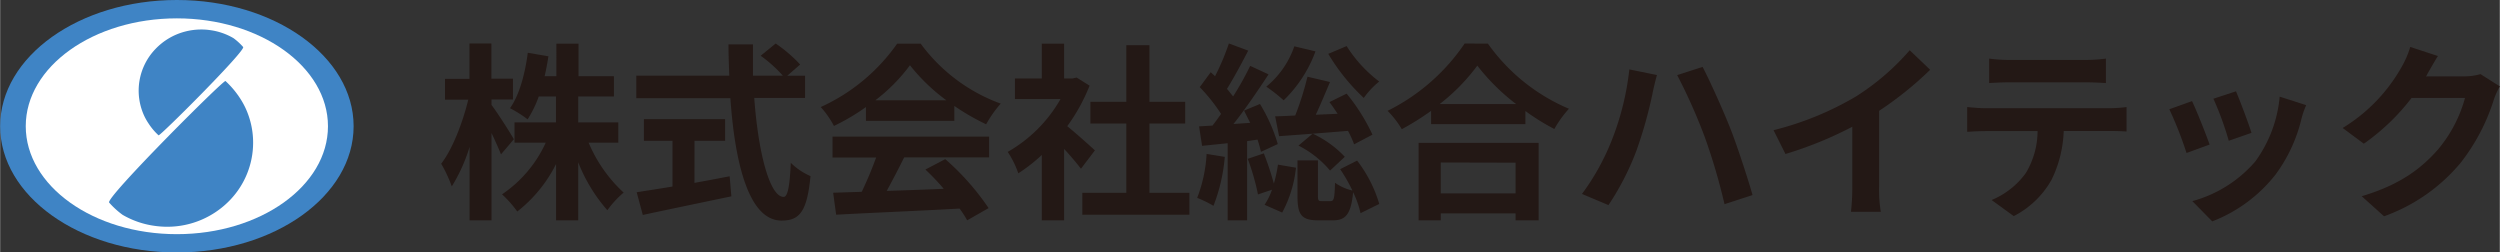 <svg xmlns="http://www.w3.org/2000/svg" width="144.08mm" height="14.55mm" viewBox="0 0 408.42 41.25"><rect x="0" y="0" width="408.42" height="41.25" fill="#333333" stroke="none"/><defs><style>.cls-1{fill:#3f84c5;}.cls-2{fill:#fff;}.cls-3{fill:#231815;}</style></defs><title>logo</title><g id="レイヤー_2" data-name="レイヤー 2"><g id="レイヤー_1-2" data-name="レイヤー 1"><path class="cls-1" d="M0,20.62C0,9.23,12.93,0,28.87,0S57.75,9.23,57.75,20.62,44.82,41.25,28.87,41.25,0,32,0,20.62Z"/><path class="cls-2" d="M4.18,20.62C4.18,10.89,15.24,3,28.87,3s24.69,7.9,24.69,17.63S42.51,38.26,28.87,38.26,4.18,30.36,4.18,20.62Z"/><path class="cls-1" d="M25.88,22.11a9.9,9.9,0,0,1-1.6-1.88A9.22,9.22,0,0,1,23.57,19,9.81,9.81,0,0,1,25.38,8a10.25,10.25,0,0,1,4.83-2.84,10.46,10.46,0,0,1,2.65-.34,8.93,8.93,0,0,1,1.27.08,10.21,10.21,0,0,1,4,1.34A9.82,9.82,0,0,1,39.7,7.68c.5.53-13.61,14.62-13.82,14.43Z"/><path class="cls-1" d="M36.87,13.29a14.65,14.65,0,0,1,2.2,2.58,13,13,0,0,1,1,1.75,13.4,13.4,0,0,1,1.26,5.7,13.55,13.55,0,0,1-3.76,9.35,14.22,14.22,0,0,1-10.29,4.38,14.42,14.42,0,0,1-1.75-.11A14.23,14.23,0,0,1,20,35.1a13.43,13.43,0,0,1-2.19-2c-.69-.72,18.74-20.12,19-19.86Z"/><path class="cls-3" d="M81.83,25.22c-.34-.86-.93-2.19-1.55-3.49V36H76.7V24a27.41,27.41,0,0,1-2.91,6.46,23,23,0,0,0-1.73-3.71c1.85-2.38,3.52-6.74,4.42-10.46h-3.8v-3.4h4V7.1h3.58v5.75h3.53v3.4H80.28v.9c.9,1.15,3.16,4.7,3.65,5.6Zm14.32-1.91a23.44,23.44,0,0,0,5.72,8.16,15.8,15.8,0,0,0-2.66,2.88,26.42,26.42,0,0,1-4.76-7.83V36H90.83V26.8a22.82,22.82,0,0,1-6.34,7.76A18.22,18.22,0,0,0,82,31.75a20.33,20.33,0,0,0,7.14-8.44h-5.1V20h6.77V15.76H88a18.09,18.09,0,0,1-1.82,3.74,19.09,19.09,0,0,0-2.88-1.82c1.55-2.17,2.45-5.6,2.91-9.06l3.37.58c-.18,1.12-.37,2.2-.62,3.25h1.92V7.13h3.62v5.32h5.78v3.31H94.45V20H101v3.31Z"/><path class="cls-3" d="M123.21,16c.65,9,2.54,16.17,4.8,16.17.65,0,1-1.64,1.17-5.57a10.34,10.34,0,0,0,3.22,2.17c-.56,5.84-1.8,7.27-4.73,7.27-5.29,0-7.61-9.16-8.36-20H103.94V12.36h15.19C119.07,10.69,119,9,119,7.25H123c0,1.7,0,3.44,0,5.11h4.88a21.76,21.76,0,0,0-3.62-3.25l2.45-2a23.41,23.41,0,0,1,4,3.43l-2.1,1.83h2.9V16Zm-9.77,13.88c1.89-.34,3.86-.71,5.75-1.08l.28,3.28C114.4,33.14,109,34.26,105,35.12l-1-3.71c1.58-.25,3.62-.56,5.85-.93V23h-4.67V19.47h13.27V23h-5Z"/><path class="cls-3" d="M141.46,17.49a35,35,0,0,1-5.23,3.09,14.65,14.65,0,0,0-2.16-3.09A30.75,30.75,0,0,0,146.56,7.13h3.84a28.18,28.18,0,0,0,13.08,9.8,18.81,18.81,0,0,0-2.38,3.38,38.56,38.56,0,0,1-5.2-3v2.44H141.46ZM136,22.32h25.58v3.4H147.7c-.89,1.82-1.91,3.74-2.84,5.47,3-.09,6.15-.21,9.31-.34a37.92,37.92,0,0,0-3-3.15l3.25-1.7a41.46,41.46,0,0,1,7.08,8L158,36a17,17,0,0,0-1.24-1.92c-7.27.4-14.91.71-20.17,1l-.49-3.59,4.67-.15c.83-1.73,1.7-3.78,2.35-5.6H136Zm18.59-5.94a30.75,30.75,0,0,1-5.94-5.72A28.42,28.42,0,0,1,143,16.38Z"/><path class="cls-3" d="M176.59,27.57c-.65-.86-1.7-2.1-2.75-3.24V36h-3.65V25.32a26.42,26.42,0,0,1-3.84,3,14.65,14.65,0,0,0-1.73-3.5,23.06,23.06,0,0,0,8.63-8.63H165.8V12.82h4.39V7.13h3.65v5.69h1.39l.65-.15L178,14a30.11,30.11,0,0,1-3.65,6.62c1.49,1.2,3.87,3.34,4.52,3.95Zm17.72,3.93v3.59h-17.5V31.5H184V20.18h-5.87V16.63H184V7.38h3.78v9.25h5.84v3.55h-5.84V31.5Z"/><path class="cls-3" d="M200.09,25.63a28.34,28.34,0,0,1-1.85,8,18.72,18.72,0,0,0-2.66-1.3,23.27,23.27,0,0,0,1.54-7.18Zm3.65-2.57V36h-3.18V23.4l-4.18.43-.49-3.18,2.19-.13c.47-.59.93-1.23,1.4-1.91A28.18,28.18,0,0,0,196,14.24l1.79-2.44.71.65a39.14,39.14,0,0,0,2.26-5.35l3.16,1.17c-1.09,2.11-2.38,4.49-3.47,6.25.34.4.68.84,1,1.24a49.26,49.26,0,0,0,2.79-5l3,1.39c-1.71,2.6-3.78,5.66-5.73,8.11l2.73-.19c-.35-.71-.69-1.36-1-2l2.6-1.08a27.19,27.19,0,0,1,2.91,6.55l-2.75,1.27a20.3,20.3,0,0,0-.56-2Zm2.73,2A49.27,49.27,0,0,1,208.11,30a23.92,23.92,0,0,0,.67-3.1l2.94.5a19.74,19.74,0,0,1-2.25,7.33l-2.88-1.27A10.4,10.4,0,0,0,207.8,31l-2.29.77a37.24,37.24,0,0,0-1.67-5.82Zm8.44-16.67a21.32,21.32,0,0,1-5.2,8,26.62,26.62,0,0,0-2.84-2.23,14.65,14.65,0,0,0,4.58-6.59Zm6.31,15.19a17,17,0,0,0-1-2.2c-4,.34-8.17.65-11.26.87L208.32,19c1,0,2.07-.07,3.28-.13a48,48,0,0,0,2-6.34l3.68.87c-.74,1.76-1.55,3.68-2.32,5.35l3.56-.16c-.44-.68-.9-1.33-1.33-1.91L220,15.3A31.68,31.68,0,0,1,224.22,22Zm.49,2.66a21.56,21.56,0,0,1,3.62,7.08l-3.06,1.51a15.65,15.65,0,0,0-1.21-3.43C220.72,35,219.83,36,217.79,36h-2.45c-2.81,0-3.37-1-3.37-4V26.21h3.34v5.73c0,.83.09.92.62.92h1.42c.56,0,.68-.34.75-3a8,8,0,0,0,2.84,1.27,26.43,26.43,0,0,0-2-3.49Zm-7.26-4.4a17,17,0,0,1,5.25,3.78l-2.41,2.25a16.35,16.35,0,0,0-5.16-4.08ZM220,7.53a21.83,21.83,0,0,0,5.32,5.79A13.45,13.45,0,0,0,222.8,16,33,33,0,0,1,217,8.8Z"/><path class="cls-3" d="M243.08,7.13a31.09,31.09,0,0,0,13.24,10.64,17.71,17.71,0,0,0-2.38,3.31,36.4,36.4,0,0,1-4.73-2.94v2.14H233.8V18.11a43.41,43.41,0,0,1-4.79,3,14.82,14.82,0,0,0-2.32-3,32.8,32.8,0,0,0,12.59-11ZM231.76,23.34h19.61V36H247.6V34.87H235.38V36h-3.62ZM247.69,17a34,34,0,0,1-6.34-6.28A31.69,31.69,0,0,1,235.2,17Zm-12.31,9.55v5.05H247.6V26.58Z"/><path class="cls-3" d="M266.19,11.34l4.51.92c-.25.9-.62,2.42-.74,3.1a71,71,0,0,1-2.63,9.31,43.7,43.7,0,0,1-4.55,8.84l-4.33-1.82a38.3,38.3,0,0,0,4.8-8.6A44.61,44.61,0,0,0,266.19,11.34Zm7.85.92,4.12-1.33c1.26,2.42,3.4,7.18,4.57,10.15,1.09,2.81,2.72,7.73,3.59,10.79l-4.58,1.49a97.68,97.68,0,0,0-3.21-10.92A90.19,90.19,0,0,0,274,12.26Z"/><path class="cls-3" d="M303.27,15.73A39.61,39.61,0,0,0,312,8.21l3.34,3.19A56.71,56.71,0,0,1,307,18.11v12.5a21,21,0,0,0,.28,4H302.4a35.31,35.31,0,0,0,.22-4v-9.9a62,62,0,0,1-10.92,4.45l-1.95-3.89A50.14,50.14,0,0,0,303.27,15.73Z"/><path class="cls-3" d="M324.36,17.68h20.26a22.09,22.09,0,0,0,2.81-.19v4c-.77-.06-1.95-.09-2.81-.09h-7.46a19.44,19.44,0,0,1-2,8A14.84,14.84,0,0,1,329,35.31l-3.62-2.63a13,13,0,0,0,5.6-4.42,13.35,13.35,0,0,0,1.91-6.84h-8.5c-.93,0-2.11.06-3,.12V17.49C322.32,17.58,323.4,17.68,324.36,17.68Zm3.93-7.89h12.43a23.42,23.42,0,0,0,3.34-.22v4c-1.05-.06-2.26-.12-3.34-.12h-12.4c-1.09,0-2.38.06-3.34.12v-4A23,23,0,0,0,328.29,9.79Z"/><path class="cls-3" d="M361,23.62,357.23,25a61.87,61.87,0,0,0-2.81-7.15l3.71-1.33C358.9,18.14,360.39,21.88,361,23.62Zm15-4.18a25.1,25.1,0,0,1-4.21,9.06,24.17,24.17,0,0,1-10.36,7.67l-3.25-3.31a20.76,20.76,0,0,0,10.27-6.46,21.17,21.17,0,0,0,4-10.61l4.33,1.39C376.35,18.17,376.16,18.82,376,19.44Zm-8.14,2.26L364.13,23a50.38,50.38,0,0,0-2.51-6.87l3.69-1.21C365.89,16.25,367.41,20.28,367.84,21.7Z"/><path class="cls-3" d="M396.45,12.33c0,.06-.06.09-.09.15h6.21a9.76,9.76,0,0,0,2.69-.37l3.16,2a12.47,12.47,0,0,0-1,2.23A32.52,32.52,0,0,1,402,26.62a29,29,0,0,1-12.5,8.72l-3.65-3.28c6.34-1.89,9.78-4.58,12.47-7.64A22.06,22.06,0,0,0,402.73,16H394a35.43,35.43,0,0,1-7.8,7.48l-3.46-2.57a27.29,27.29,0,0,0,9.65-10,15.05,15.05,0,0,0,1.39-3.24l4.52,1.48C397.62,10.25,396.82,11.65,396.45,12.33Z"/></g></g></svg>